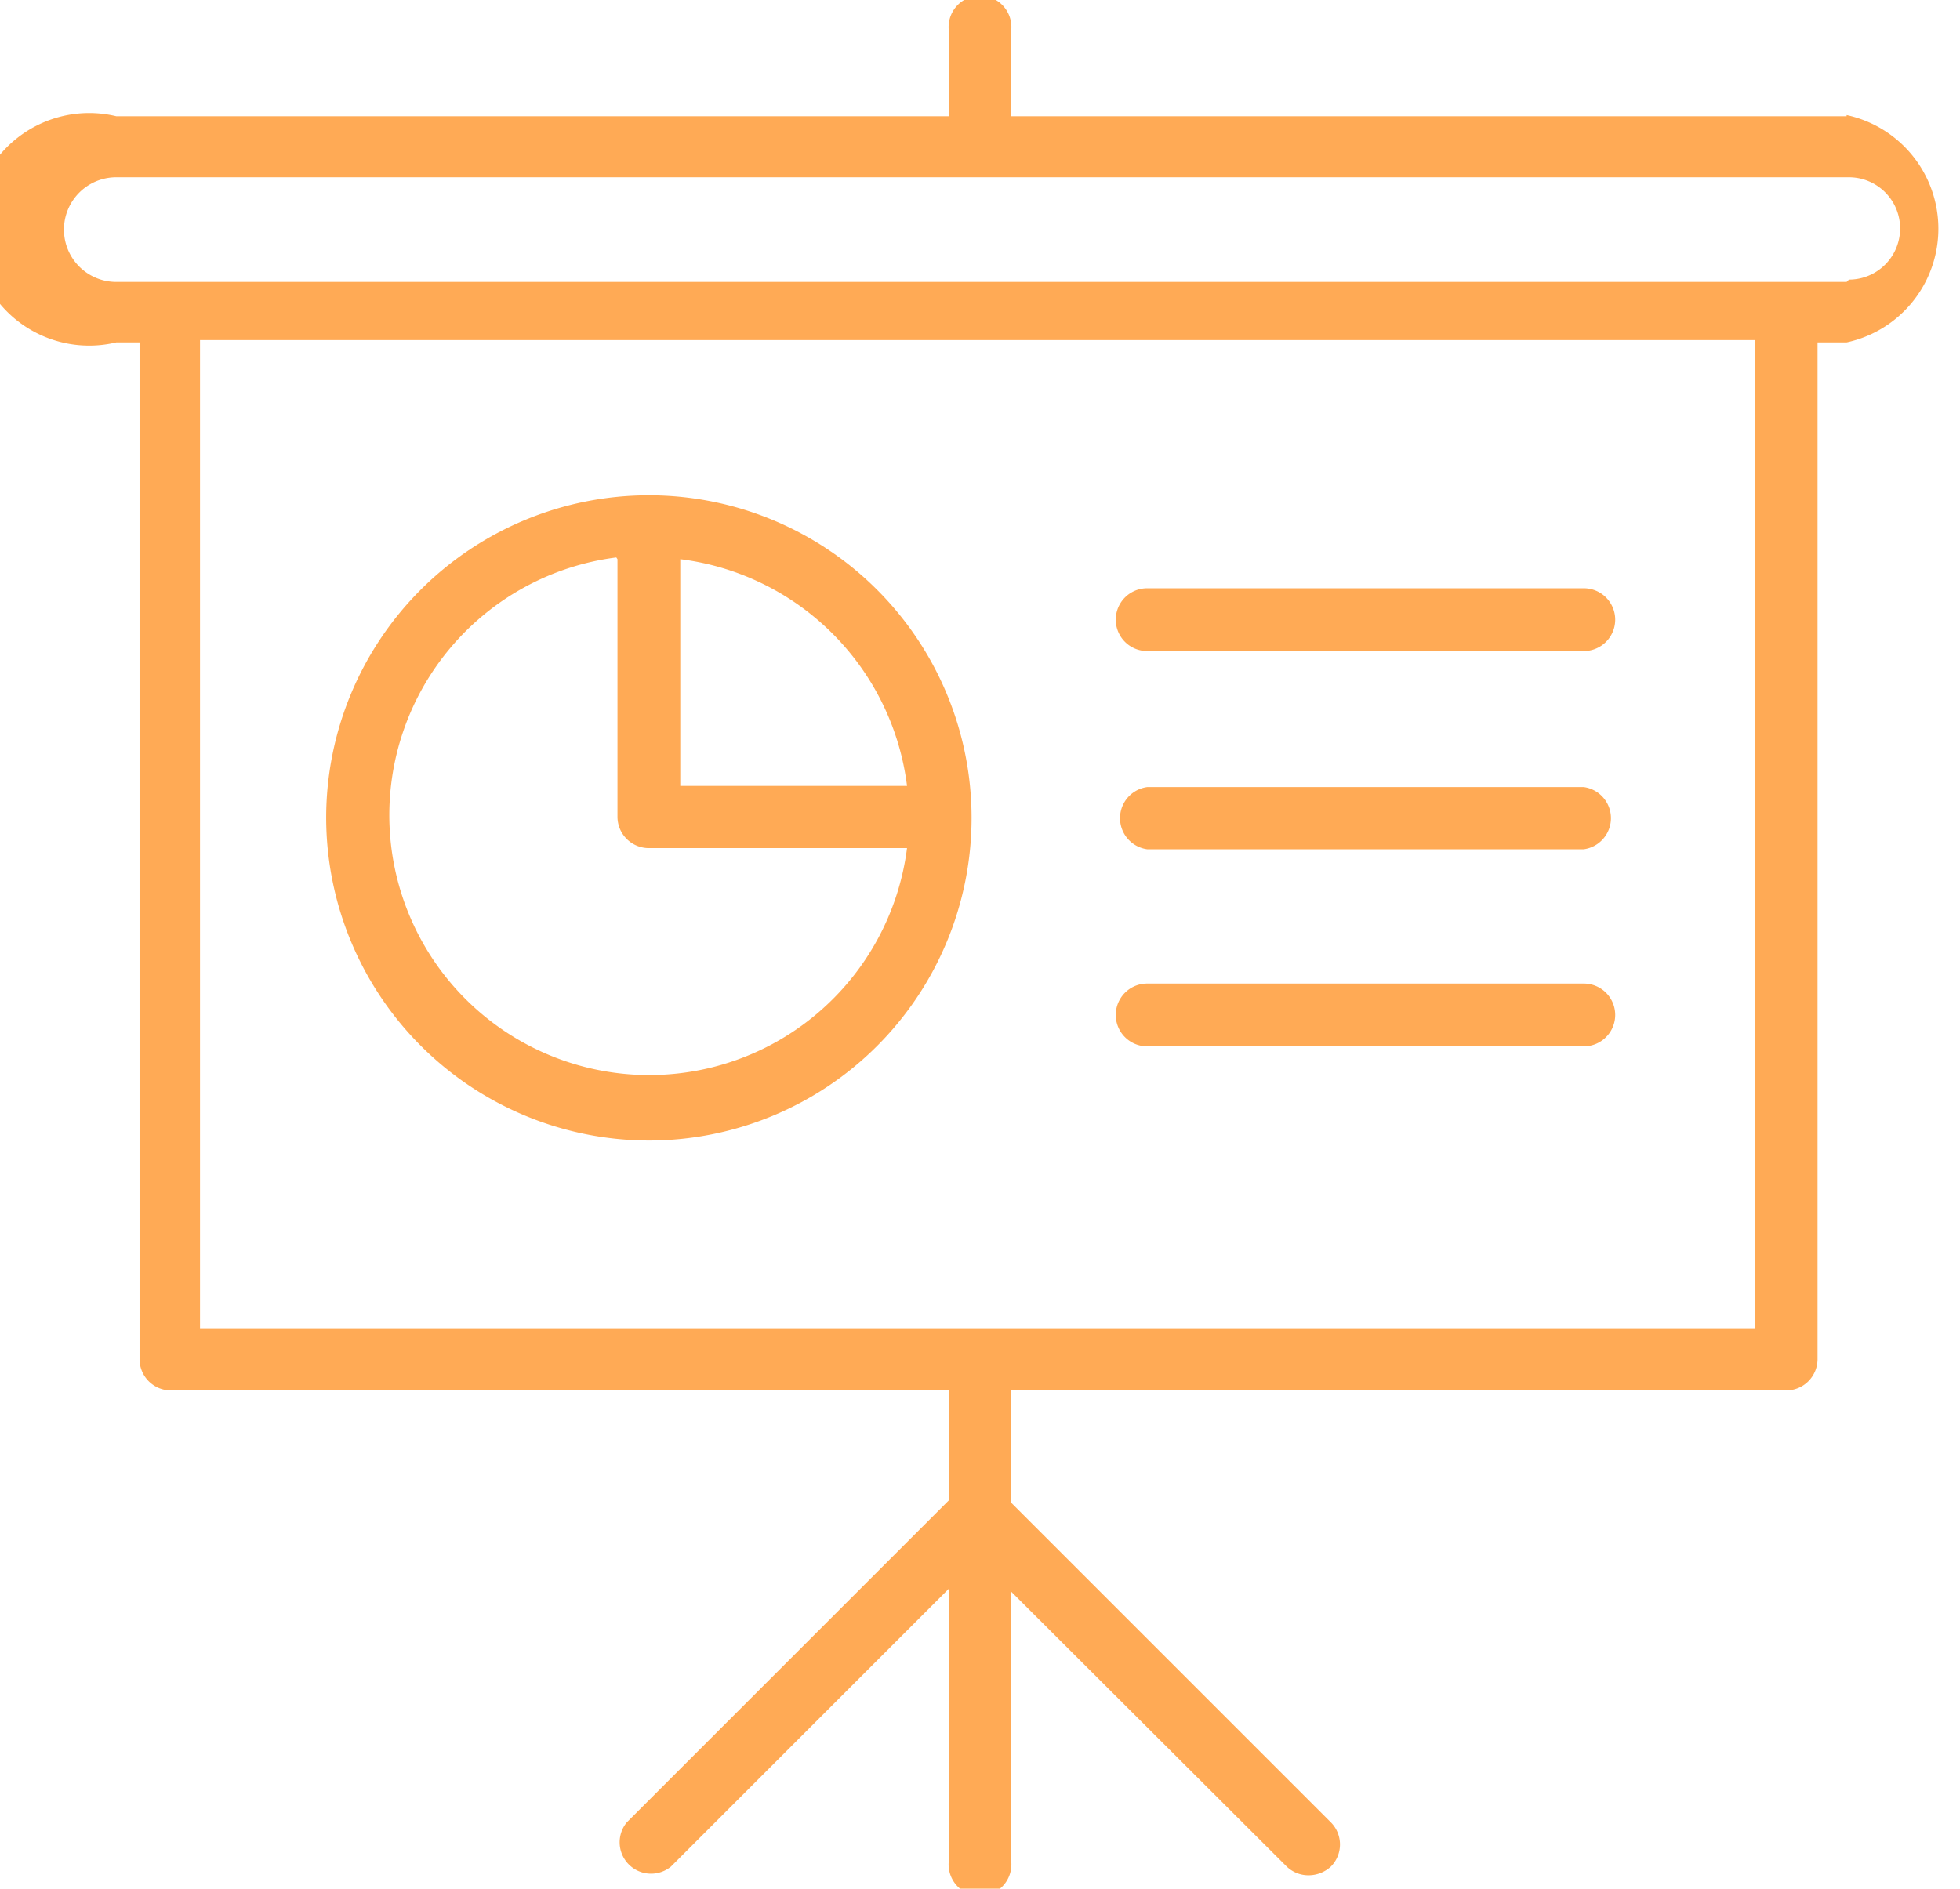 <svg xmlns="http://www.w3.org/2000/svg" viewBox="0 0 33.71 32.49"><defs><style>.cls-1{fill:#fa5;}</style></defs><g id="Layer_2" data-name="Layer 2"><g id="Option_1" data-name="Option 1"><path class="cls-1" d="M31.76,2H17.39V.54a.54.54,0,1,0-1.07,0V2H2A2,2,0,1,0,2,5.89h.4v17.5a.54.54,0,0,0,.54.53H16.32v1.89l-5.54,5.54a.54.54,0,0,0,.76.76l4.78-4.78V32a.54.54,0,1,0,1.07,0V27.38l4.74,4.73a.54.54,0,0,0,.38.15.57.57,0,0,0,.38-.15.54.54,0,0,0,0-.76l-5.5-5.5V23.92H30.72a.54.54,0,0,0,.54-.53V5.89h.5a2,2,0,0,0,0-3.91ZM30.19,22.85H3.44v-17H30.19Zm1.57-18H2A.88.88,0,0,1,2,3.05h29.8a.88.88,0,0,1,0,1.76Z"/><path class="cls-1" d="M11.16,19.62a5.55,5.55,0,1,0-5.55-5.55A5.56,5.56,0,0,0,11.16,19.62Zm.54-10a4.49,4.49,0,0,1,3.9,3.9H11.7Zm-1.08,0v4.43a.54.54,0,0,0,.54.54H15.6a4.47,4.47,0,1,1-5-5Z"/><path class="cls-1" d="M19.73,11.2h7.51a.54.54,0,0,0,0-1.08H19.73a.54.54,0,0,0,0,1.08Z"/><path class="cls-1" d="M19.73,14.61h7.51a.54.54,0,0,0,0-1.07H19.73a.54.54,0,0,0,0,1.07Z"/><path class="cls-1" d="M19.73,18h7.51a.54.54,0,0,0,0-1.08H19.73a.54.54,0,0,0,0,1.08Z"/></g></g></svg>